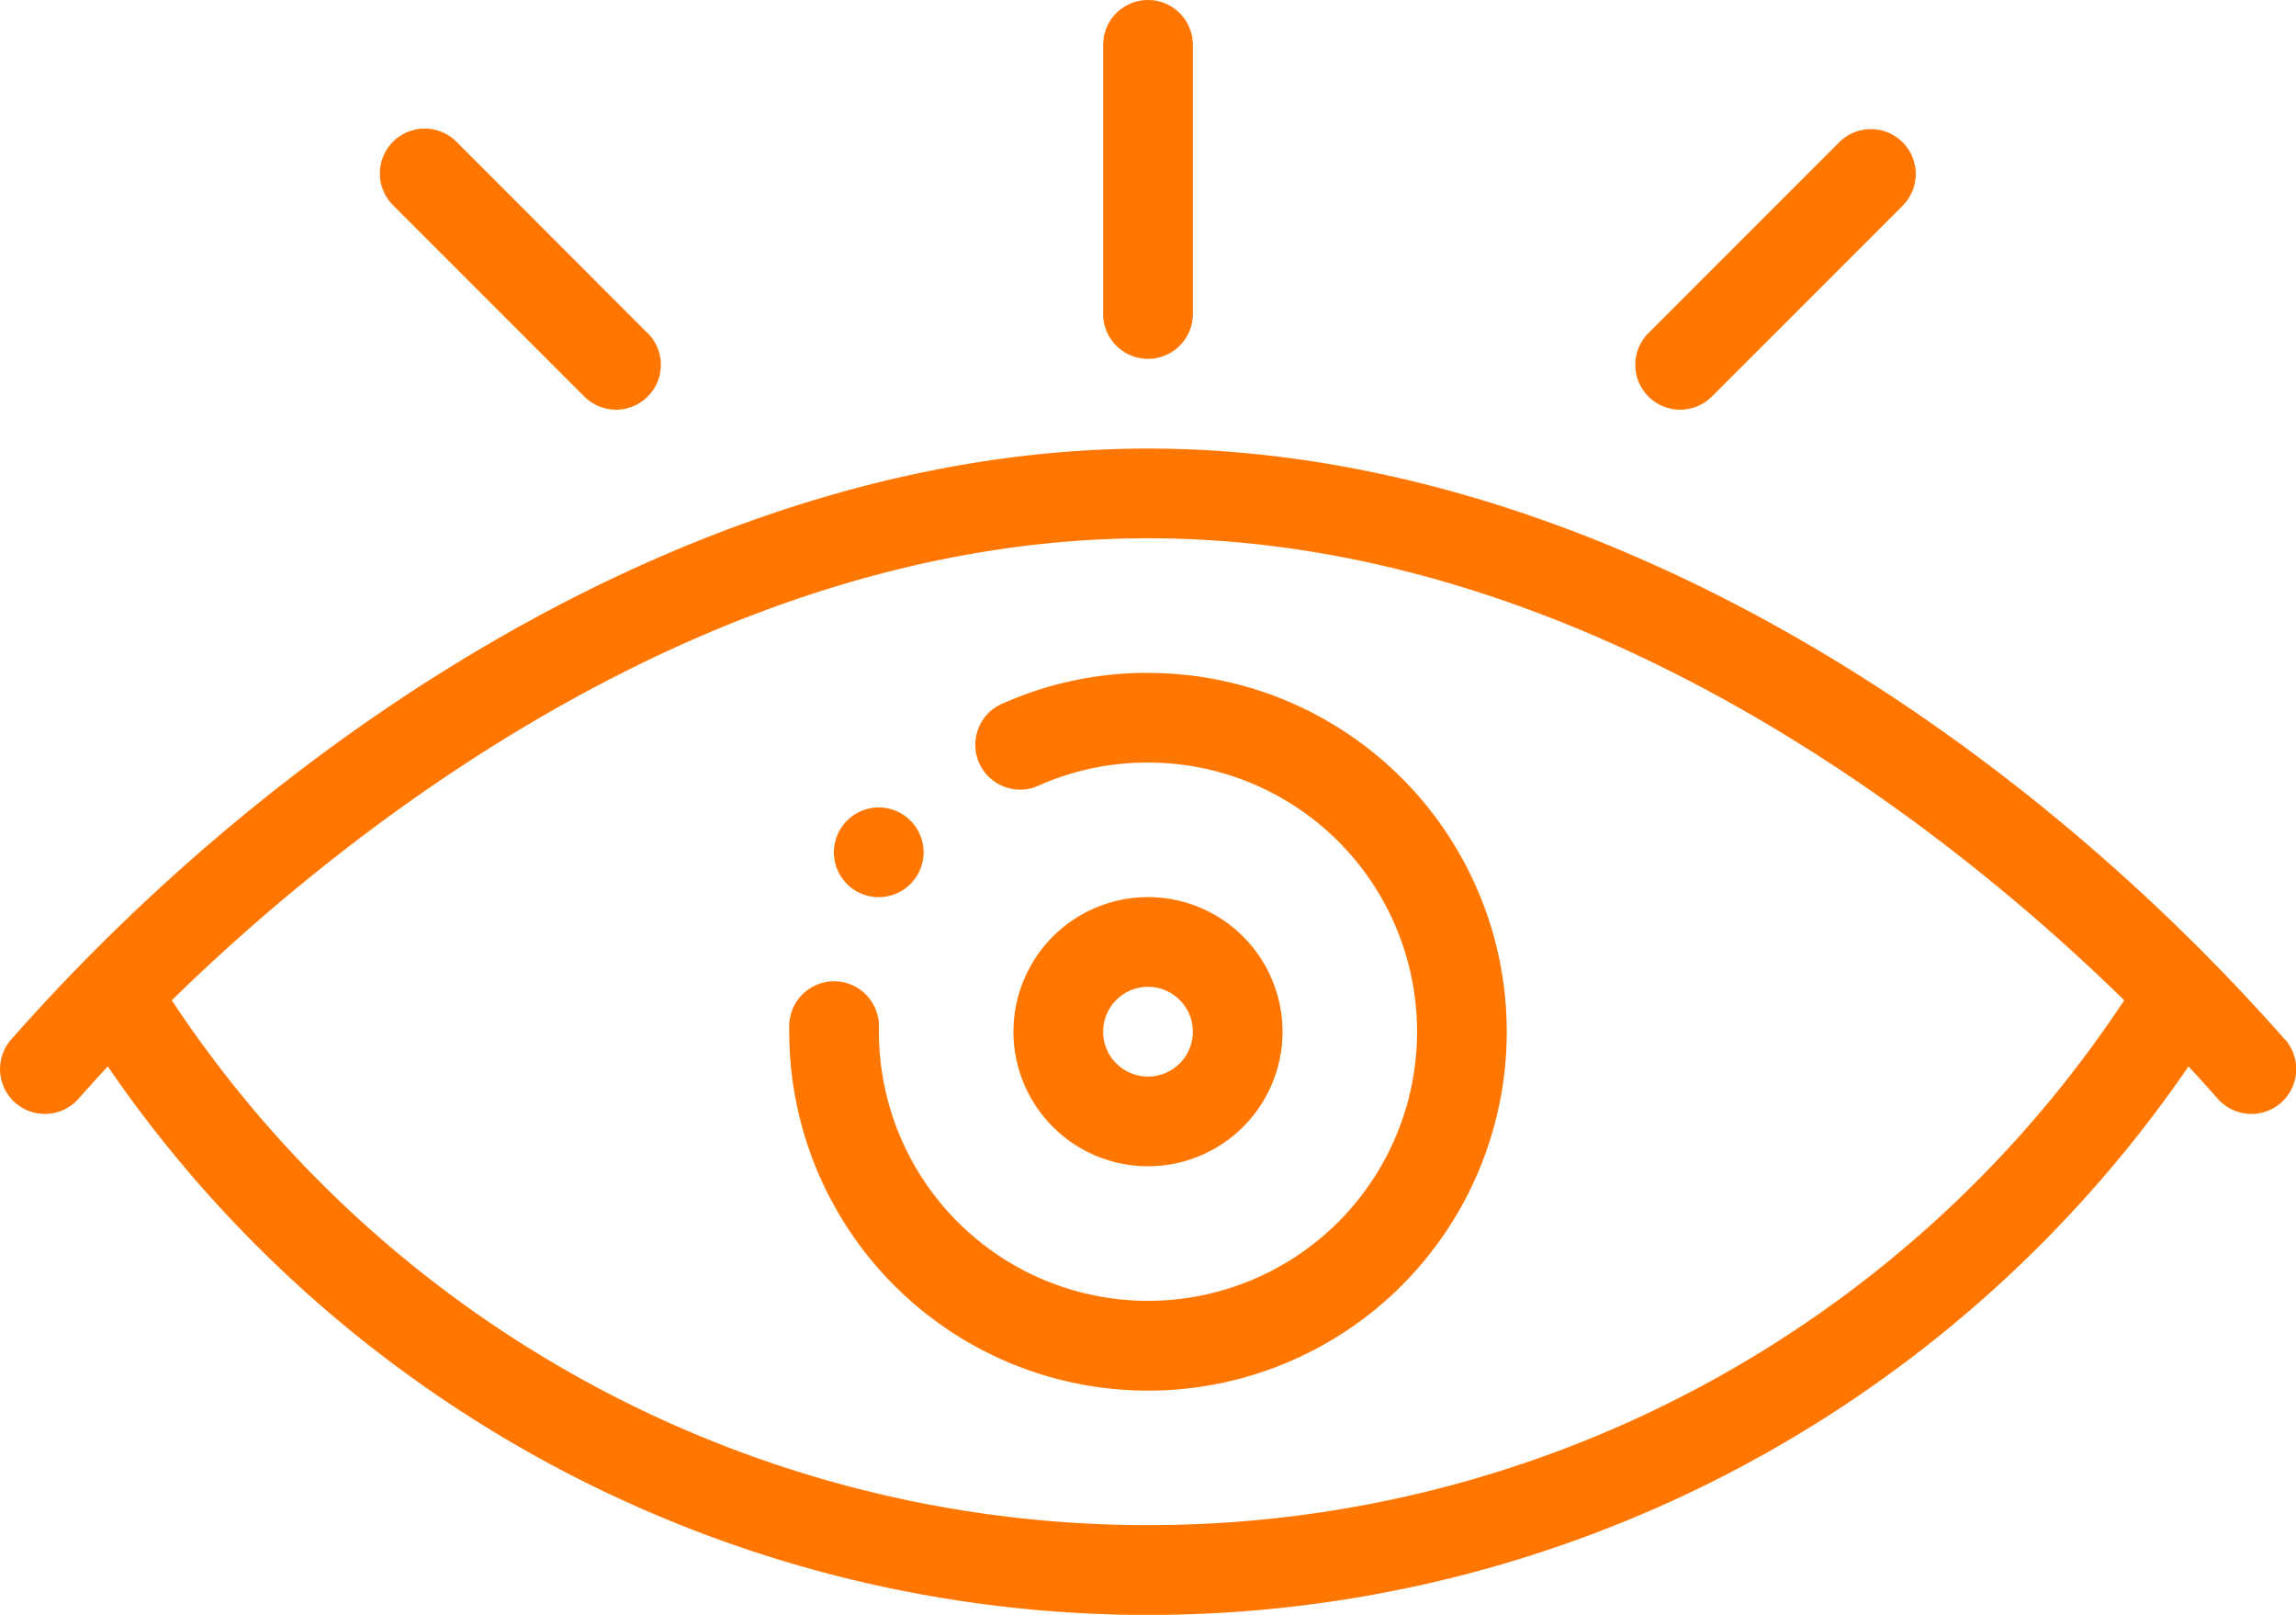 <svg xmlns="http://www.w3.org/2000/svg" width="51.2" height="36" viewBox="0 0 51.2 36"><g transform="translate(0 -76)"><g transform="translate(18.6 94)"><g transform="translate(0 0)"><path d="M187.7,256.291a1,1,0,1,0,0,1.414A1,1,0,0,0,187.7,256.291Z" transform="translate(-185.997 -255.997)" fill="#f70"/></g></g><g transform="translate(22.6 96)"><g transform="translate(0 0)"><path d="M229,276a3,3,0,1,0,3,3A3,3,0,0,0,229,276Zm0,4a1,1,0,1,1,1-1A1,1,0,0,1,229,280Z" transform="translate(-226 -276)" fill="#f70"/></g></g><g transform="translate(17.6 91)"><g transform="translate(0 0)"><path d="M184,226a7.934,7.934,0,0,0-3.212.671,1,1,0,1,0,.8,1.831A5.946,5.946,0,0,1,184,228a6,6,0,1,1-6,6c0-.034,0-.068,0-.1a1,1,0,1,0-2-.046c0,.05,0,.1,0,.148a8,8,0,1,0,8-8Z" transform="translate(-176 -226)" fill="#f70"/></g></g><g transform="translate(24.6 76)"><path d="M247,76a1,1,0,0,0-1,1v6a1,1,0,0,0,2,0V77A1,1,0,0,0,247,76Z" transform="translate(-246 -76)" fill="#f70"/></g><g transform="translate(8.479 78.879)"><g transform="translate(0 0)"><path d="M90.738,109.324,86.5,105.082a1,1,0,1,0-1.414,1.414l4.242,4.242a1,1,0,1,0,1.414-1.414Z" transform="translate(-84.789 -104.789)" fill="#f70"/></g></g><g transform="translate(36.479 78.879)"><g transform="translate(0 0)"><path d="M370.739,105.082a1,1,0,0,0-1.414,0l-4.242,4.242a1,1,0,1,0,1.414,1.414l4.242-4.242A1,1,0,0,0,370.739,105.082Z" transform="translate(-364.79 -104.789)" fill="#f70"/></g></g><g transform="translate(0 86)"><g transform="translate(0 0)"><path d="M50.95,189.171C44.6,181.979,35.165,176,25.6,176S6.6,181.981.251,189.171a1,1,0,1,0,1.5,1.324c.213-.241.431-.482.652-.721a28.122,28.122,0,0,0,46.4,0c.221.239.439.479.652.721a1,1,0,1,0,1.5-1.324ZM25.6,200A26.076,26.076,0,0,1,3.831,188.3C7.394,184.811,15.626,178,25.6,178s18.206,6.811,21.769,10.3A26.075,26.075,0,0,1,25.6,200Z" transform="translate(0 -176)" fill="#f70"/></g></g></g></svg>